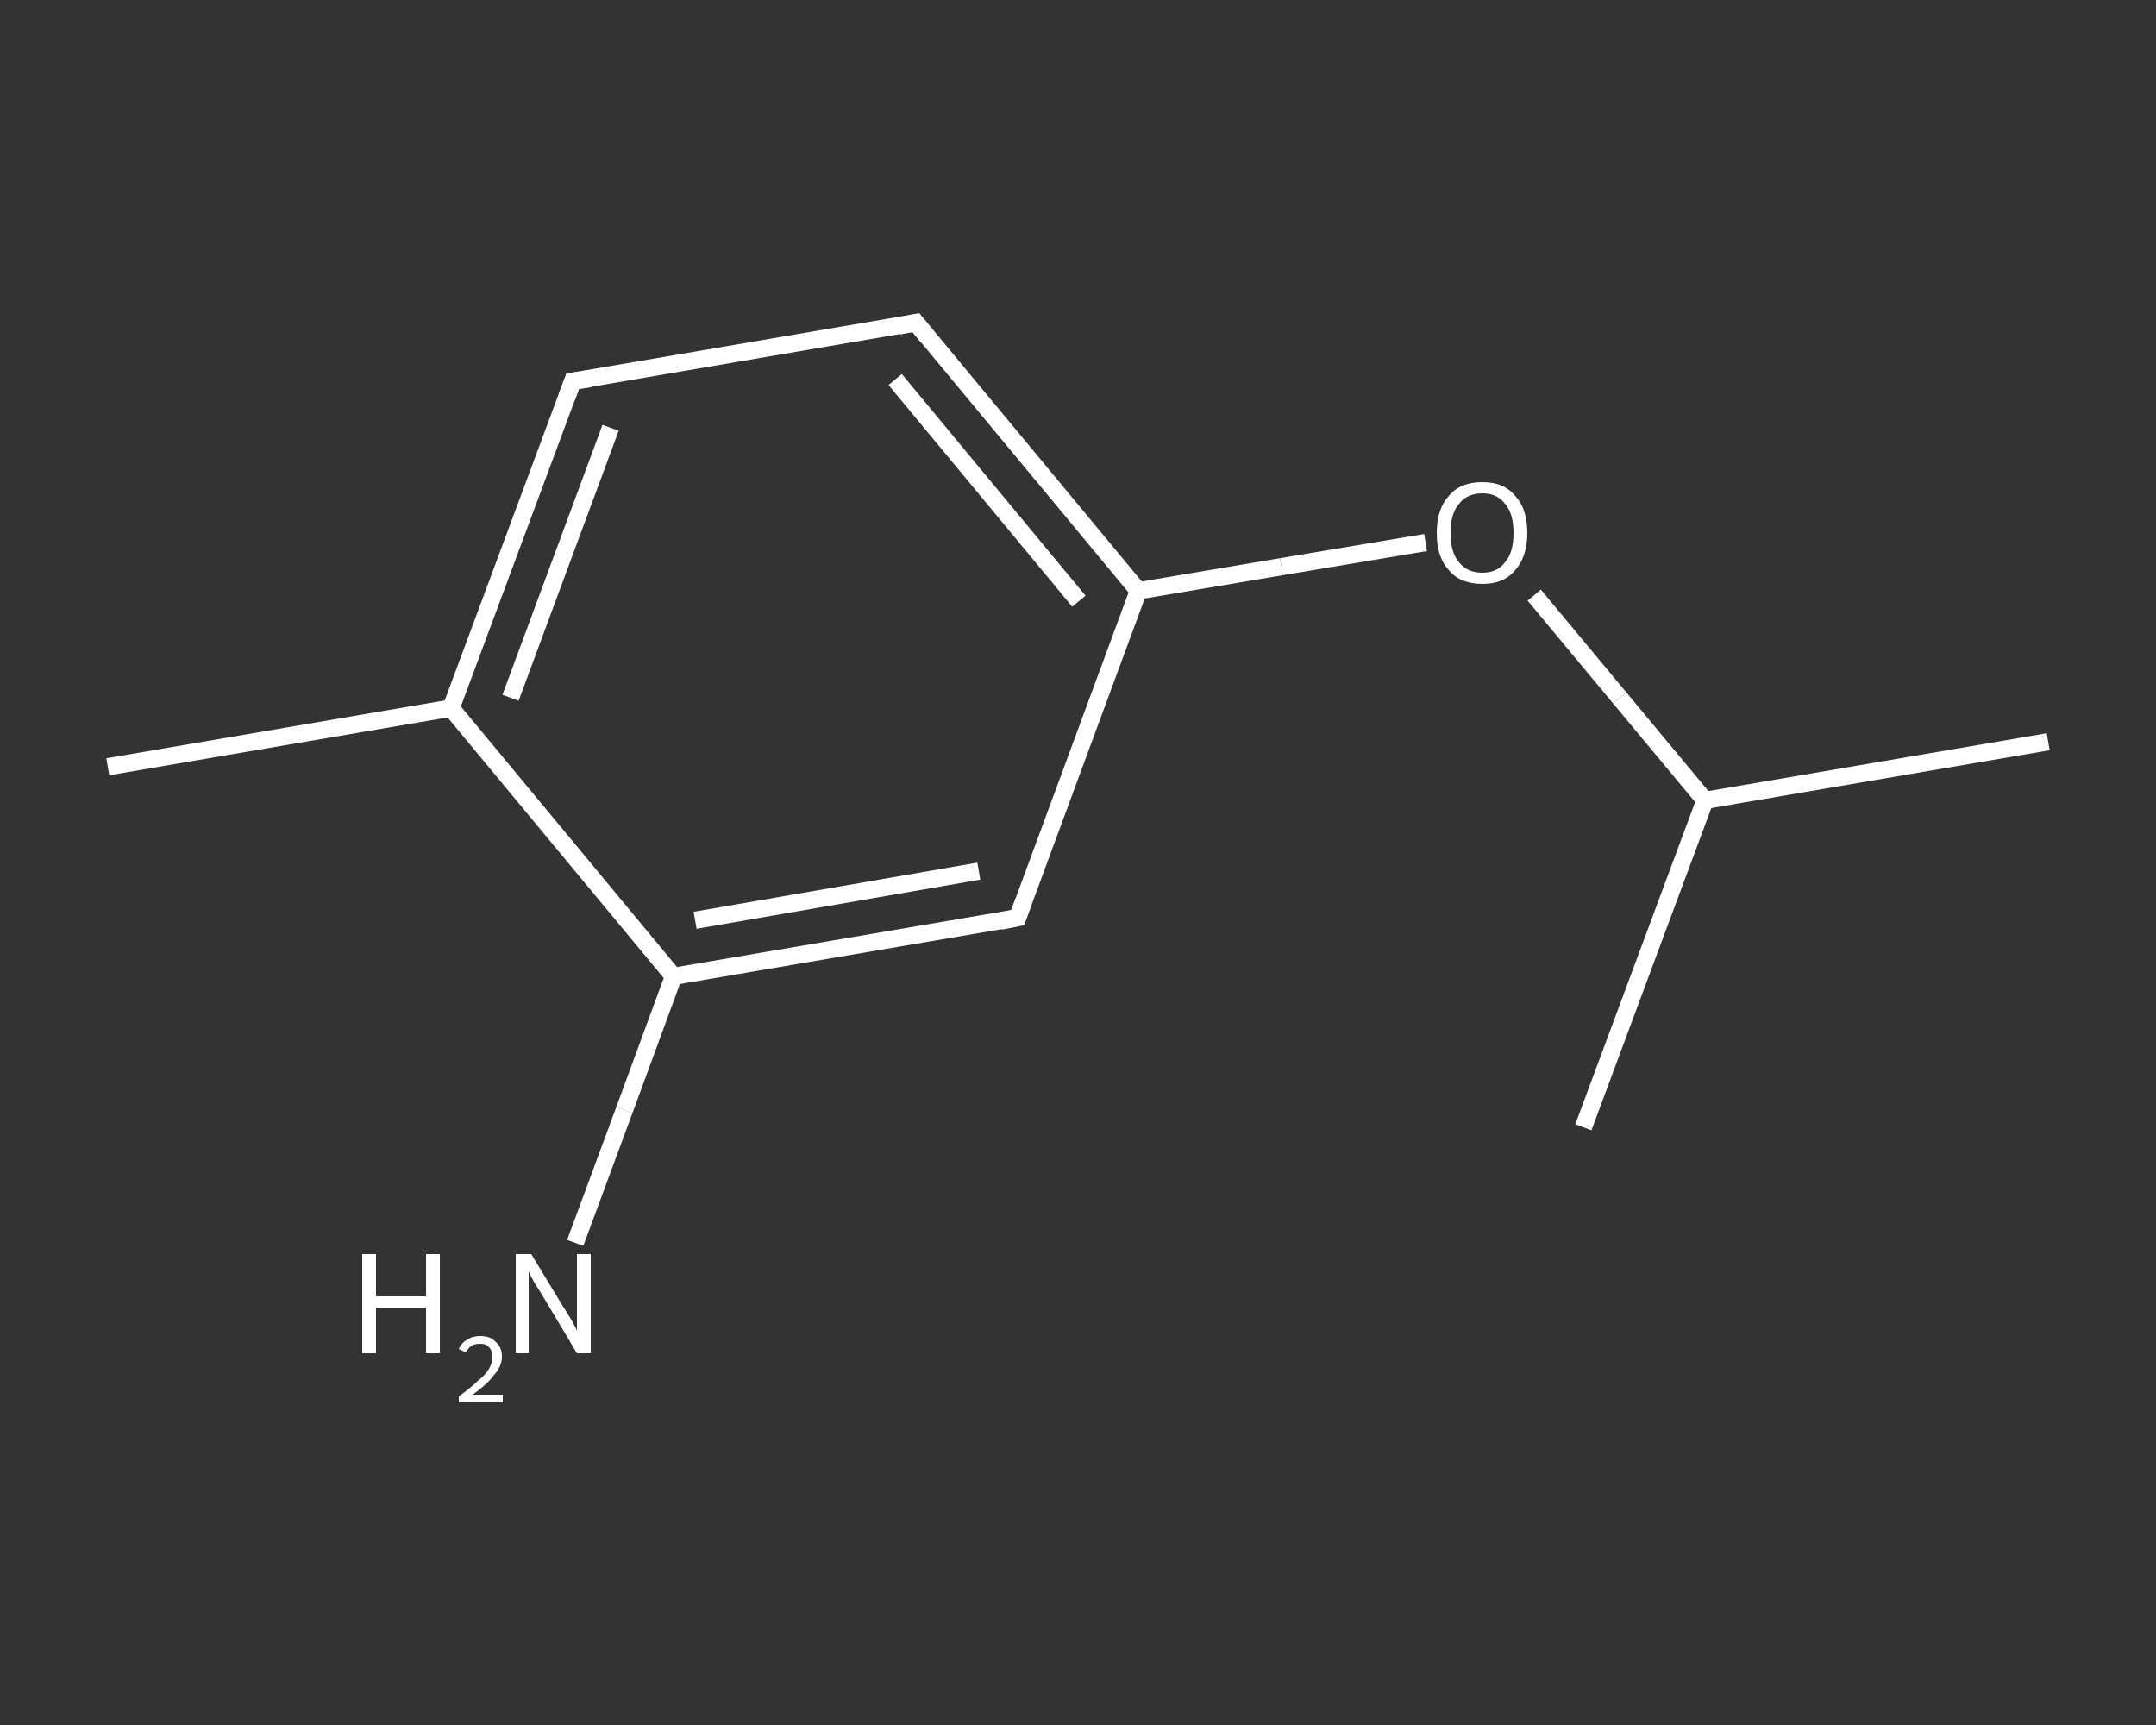 <?xml version='1.0' encoding='iso-8859-1'?>
<svg version='1.1' baseProfile='full'
              xmlns='http://www.w3.org/2000/svg'
                      xmlns:rdkit='http://www.rdkit.org/xml'
                      xmlns:xlink='http://www.w3.org/1999/xlink'
                  xml:space='preserve'
width='250px' height='200px' viewBox='0 0 250 200'>
<rect x="0" y="0" width="250" height="200" fill="#333333" stroke="none"/>
<!-- END OF HEADER -->
<rect style='opacity:1.0;fill:transparent;stroke:none' width='250.0' height='200.0' x='0.0' y='0.0'> </rect>
<path class='bond-0 atom-0 atom-1' d='M 12.5,88.9 L 52.3,82.1' style='fill:none;fill-rule:evenodd;stroke:#FFFFFF;stroke-width:2.0px;stroke-linecap:butt;stroke-linejoin:miter;stroke-opacity:1' />
<path class='bond-1 atom-1 atom-2' d='M 52.3,82.1 L 66.4,44.2' style='fill:none;fill-rule:evenodd;stroke:#FFFFFF;stroke-width:2.0px;stroke-linecap:butt;stroke-linejoin:miter;stroke-opacity:1' />
<path class='bond-1 atom-1 atom-2' d='M 59.2,80.9 L 70.8,49.6' style='fill:none;fill-rule:evenodd;stroke:#FFFFFF;stroke-width:2.0px;stroke-linecap:butt;stroke-linejoin:miter;stroke-opacity:1' />
<path class='bond-2 atom-2 atom-3' d='M 66.4,44.2 L 106.2,37.4' style='fill:none;fill-rule:evenodd;stroke:#FFFFFF;stroke-width:2.0px;stroke-linecap:butt;stroke-linejoin:miter;stroke-opacity:1' />
<path class='bond-3 atom-3 atom-4' d='M 106.2,37.4 L 132.0,68.5' style='fill:none;fill-rule:evenodd;stroke:#FFFFFF;stroke-width:2.0px;stroke-linecap:butt;stroke-linejoin:miter;stroke-opacity:1' />
<path class='bond-3 atom-3 atom-4' d='M 103.8,44.0 L 125.1,69.7' style='fill:none;fill-rule:evenodd;stroke:#FFFFFF;stroke-width:2.0px;stroke-linecap:butt;stroke-linejoin:miter;stroke-opacity:1' />
<path class='bond-4 atom-4 atom-5' d='M 132.0,68.5 L 148.6,65.7' style='fill:none;fill-rule:evenodd;stroke:#FFFFFF;stroke-width:2.0px;stroke-linecap:butt;stroke-linejoin:miter;stroke-opacity:1' />
<path class='bond-4 atom-4 atom-5' d='M 148.6,65.7 L 165.3,62.9' style='fill:none;fill-rule:evenodd;stroke:#FFFFFF;stroke-width:2.0px;stroke-linecap:butt;stroke-linejoin:miter;stroke-opacity:1' />
<path class='bond-5 atom-5 atom-6' d='M 177.9,69.0 L 187.8,80.9' style='fill:none;fill-rule:evenodd;stroke:#FFFFFF;stroke-width:2.0px;stroke-linecap:butt;stroke-linejoin:miter;stroke-opacity:1' />
<path class='bond-5 atom-5 atom-6' d='M 187.8,80.9 L 197.7,92.8' style='fill:none;fill-rule:evenodd;stroke:#FFFFFF;stroke-width:2.0px;stroke-linecap:butt;stroke-linejoin:miter;stroke-opacity:1' />
<path class='bond-6 atom-6 atom-7' d='M 197.7,92.8 L 237.5,86.0' style='fill:none;fill-rule:evenodd;stroke:#FFFFFF;stroke-width:2.0px;stroke-linecap:butt;stroke-linejoin:miter;stroke-opacity:1' />
<path class='bond-7 atom-6 atom-8' d='M 197.7,92.8 L 183.6,130.7' style='fill:none;fill-rule:evenodd;stroke:#FFFFFF;stroke-width:2.0px;stroke-linecap:butt;stroke-linejoin:miter;stroke-opacity:1' />
<path class='bond-8 atom-4 atom-9' d='M 132.0,68.5 L 118.0,106.4' style='fill:none;fill-rule:evenodd;stroke:#FFFFFF;stroke-width:2.0px;stroke-linecap:butt;stroke-linejoin:miter;stroke-opacity:1' />
<path class='bond-9 atom-9 atom-10' d='M 118.0,106.4 L 78.1,113.2' style='fill:none;fill-rule:evenodd;stroke:#FFFFFF;stroke-width:2.0px;stroke-linecap:butt;stroke-linejoin:miter;stroke-opacity:1' />
<path class='bond-9 atom-9 atom-10' d='M 113.5,101.0 L 80.6,106.7' style='fill:none;fill-rule:evenodd;stroke:#FFFFFF;stroke-width:2.0px;stroke-linecap:butt;stroke-linejoin:miter;stroke-opacity:1' />
<path class='bond-10 atom-10 atom-11' d='M 78.1,113.2 L 72.4,128.7' style='fill:none;fill-rule:evenodd;stroke:#FFFFFF;stroke-width:2.0px;stroke-linecap:butt;stroke-linejoin:miter;stroke-opacity:1' />
<path class='bond-10 atom-10 atom-11' d='M 72.4,128.7 L 66.7,144.1' style='fill:none;fill-rule:evenodd;stroke:#FFFFFF;stroke-width:2.0px;stroke-linecap:butt;stroke-linejoin:miter;stroke-opacity:1' />
<path class='bond-11 atom-10 atom-1' d='M 78.1,113.2 L 52.3,82.1' style='fill:none;fill-rule:evenodd;stroke:#FFFFFF;stroke-width:2.0px;stroke-linecap:butt;stroke-linejoin:miter;stroke-opacity:1' />
<path d='M 65.7,46.1 L 66.4,44.2 L 68.4,43.9' style='fill:none;stroke:#FFFFFF;stroke-width:2.0px;stroke-linecap:butt;stroke-linejoin:miter;stroke-opacity:1;' />
<path d='M 104.2,37.8 L 106.2,37.4 L 107.5,39.0' style='fill:none;stroke:#FFFFFF;stroke-width:2.0px;stroke-linecap:butt;stroke-linejoin:miter;stroke-opacity:1;' />
<path d='M 118.7,104.5 L 118.0,106.4 L 116.0,106.8' style='fill:none;stroke:#FFFFFF;stroke-width:2.0px;stroke-linecap:butt;stroke-linejoin:miter;stroke-opacity:1;' />
<path class='atom-5' d='M 166.6 61.8
Q 166.6 59.0, 168.0 57.5
Q 169.3 55.9, 171.9 55.9
Q 174.4 55.9, 175.7 57.5
Q 177.1 59.0, 177.1 61.8
Q 177.1 64.5, 175.7 66.1
Q 174.4 67.7, 171.9 67.7
Q 169.3 67.7, 168.0 66.1
Q 166.6 64.6, 166.6 61.8
M 171.9 66.4
Q 173.6 66.4, 174.5 65.2
Q 175.5 64.1, 175.5 61.8
Q 175.5 59.5, 174.5 58.4
Q 173.6 57.2, 171.9 57.2
Q 170.1 57.2, 169.2 58.4
Q 168.2 59.5, 168.2 61.8
Q 168.2 64.1, 169.2 65.2
Q 170.1 66.4, 171.9 66.4
' fill='#FFFFFF'/>
<path class='atom-11' d='M 42.0 145.4
L 43.6 145.4
L 43.6 150.3
L 49.4 150.3
L 49.4 145.4
L 51.0 145.4
L 51.0 156.9
L 49.4 156.9
L 49.4 151.6
L 43.6 151.6
L 43.6 156.9
L 42.0 156.9
L 42.0 145.4
' fill='#FFFFFF'/>
<path class='atom-11' d='M 53.2 156.4
Q 53.5 155.7, 54.2 155.3
Q 54.8 154.9, 55.7 154.9
Q 56.9 154.9, 57.5 155.6
Q 58.2 156.2, 58.2 157.3
Q 58.2 158.4, 57.3 159.4
Q 56.5 160.5, 54.8 161.7
L 58.3 161.7
L 58.3 162.6
L 53.2 162.6
L 53.2 161.9
Q 54.6 160.9, 55.4 160.1
Q 56.3 159.4, 56.7 158.7
Q 57.1 158.0, 57.1 157.3
Q 57.1 156.6, 56.7 156.2
Q 56.4 155.8, 55.7 155.8
Q 55.1 155.8, 54.7 156.0
Q 54.3 156.3, 54.0 156.8
L 53.2 156.4
' fill='#FFFFFF'/>
<path class='atom-11' d='M 61.6 145.4
L 65.3 151.5
Q 65.7 152.1, 66.3 153.1
Q 66.9 154.2, 66.9 154.3
L 66.9 145.4
L 68.5 145.4
L 68.5 156.9
L 66.9 156.9
L 62.9 150.2
Q 62.4 149.4, 61.9 148.6
Q 61.4 147.7, 61.3 147.4
L 61.3 156.9
L 59.8 156.9
L 59.8 145.4
L 61.6 145.4
' fill='#FFFFFF'/>
</svg>
